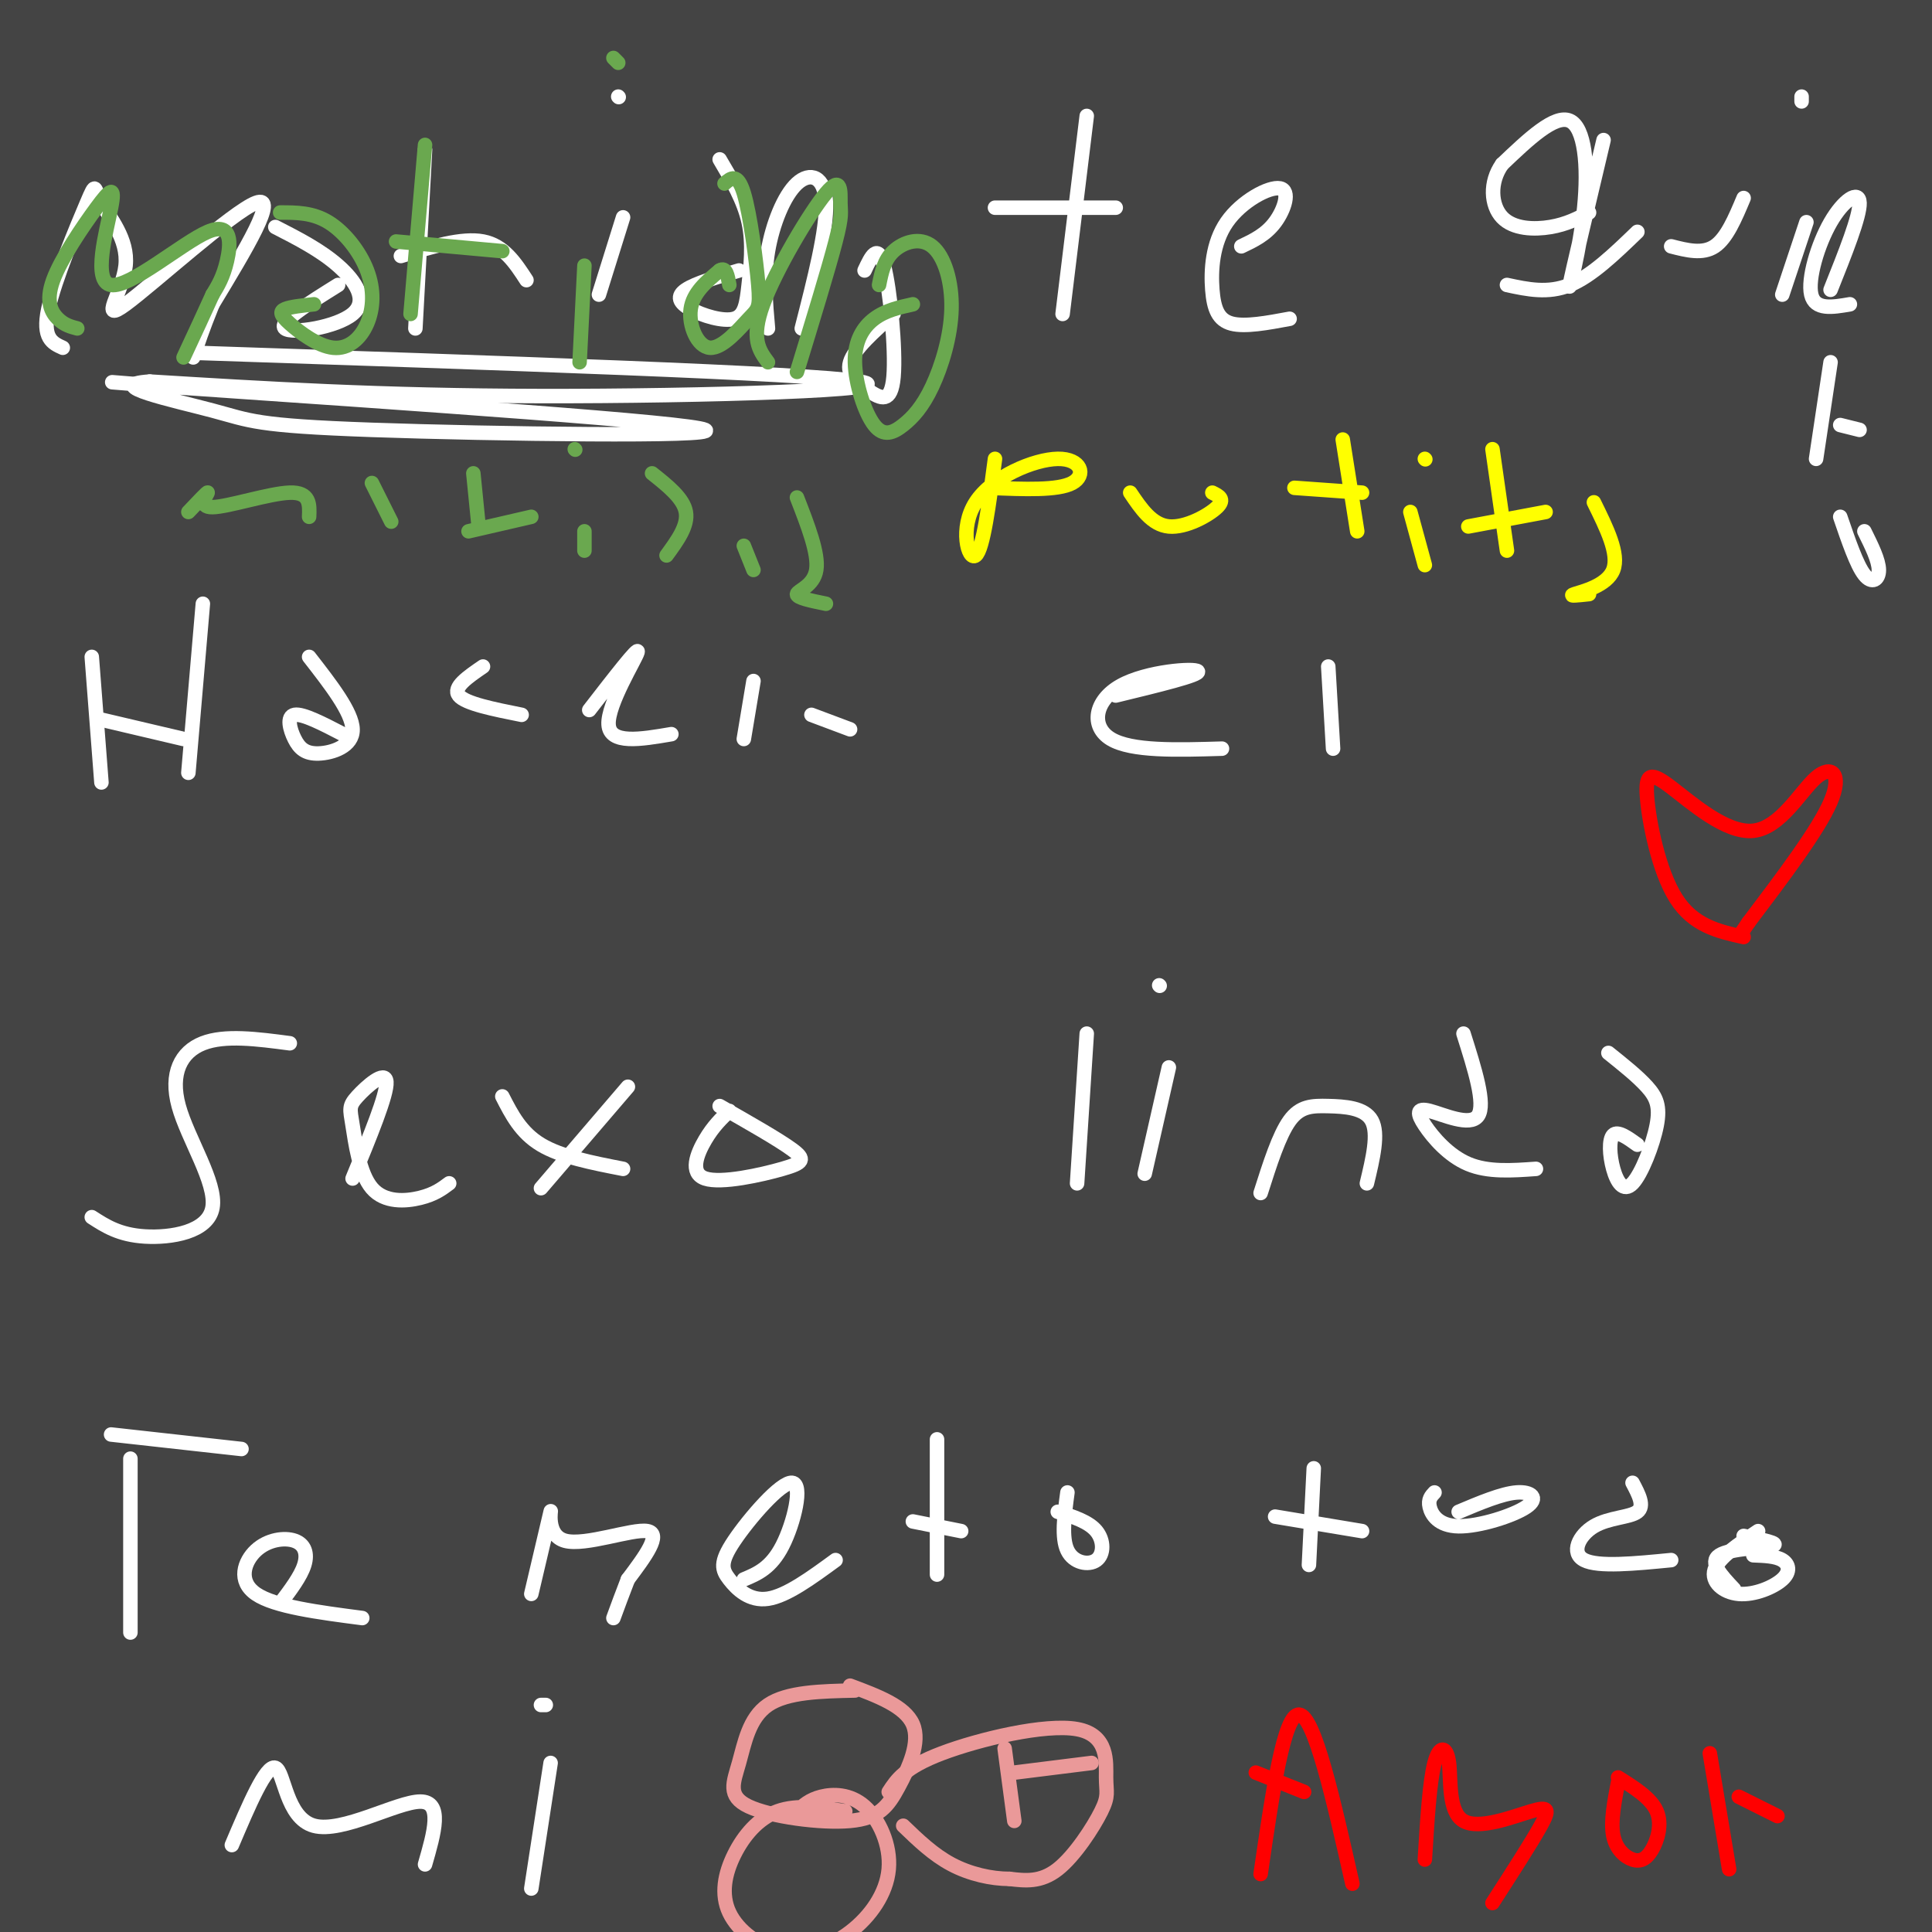 <svg viewBox='0 0 400 400' version='1.1' xmlns='http://www.w3.org/2000/svg' xmlns:xlink='http://www.w3.org/1999/xlink'><rect x="0" y="0" width="400" height="400" fill="#333333" stroke="none"/><g fill='none' stroke='#444444' stroke-width='28' stroke-linecap='round' stroke-linejoin='round'><path d='M127,301c-2.300,8.882 -4.599,17.765 -12,0c-7.401,-17.765 -19.903,-62.177 -21,-93c-1.097,-30.823 9.210,-48.058 13,-60c3.790,-11.942 1.063,-18.593 19,-59c17.937,-40.407 56.539,-114.570 58,-116c1.461,-1.430 -34.220,69.875 -56,137c-21.780,67.125 -29.658,130.072 -33,175c-3.342,44.928 -2.148,71.837 -3,85c-0.852,13.163 -3.750,12.580 -1,-48c2.750,-60.580 11.150,-181.155 25,-259c13.850,-77.845 33.152,-112.958 43,-132c9.848,-19.042 10.242,-22.012 6,-8c-4.242,14.012 -13.121,45.006 -22,76'/><path d='M143,-1c-14.201,84.742 -38.702,258.597 -48,346c-9.298,87.403 -3.393,88.356 -3,93c0.393,4.644 -4.725,12.980 -11,-5c-6.275,-17.980 -13.707,-62.278 -17,-104c-3.293,-41.722 -2.448,-80.870 1,-127c3.448,-46.130 9.497,-99.242 24,-168c14.503,-68.758 37.458,-153.162 32,-95c-5.458,58.162 -39.329,258.889 -52,373c-12.671,114.111 -4.142,141.607 -4,166c0.142,24.393 -8.102,45.684 -12,-12c-3.898,-57.684 -3.449,-194.342 -3,-331'/><path d='M50,135c17.396,-110.663 62.385,-221.820 62,-206c-0.385,15.820 -46.144,158.616 -67,245c-20.856,86.384 -16.807,116.357 -13,162c3.807,45.643 7.373,106.956 4,118c-3.373,11.044 -13.685,-28.182 -12,-108c1.685,-79.818 15.369,-200.227 31,-283c15.631,-82.773 33.210,-127.908 26,-110c-7.210,17.908 -39.211,98.860 -53,180c-13.789,81.140 -9.368,162.469 -6,211c3.368,48.531 5.684,64.266 8,80'/><path d='M30,424c-3.668,-39.145 -16.836,-177.009 -12,-276c4.836,-98.991 27.678,-159.111 28,-155c0.322,4.111 -21.875,72.453 -33,127c-11.125,54.547 -11.179,95.299 -12,131c-0.821,35.701 -2.411,66.350 -4,97'/><path d='M-3,348c0.074,24.903 2.260,38.661 3,16c0.740,-22.661 0.036,-81.743 11,-164c10.964,-82.257 33.598,-187.691 36,-203c2.402,-15.309 -15.427,59.506 -25,96c-9.573,36.494 -10.891,34.668 -15,81c-4.109,46.332 -11.010,140.821 -14,158c-2.990,17.179 -2.070,-42.952 -1,-93c1.070,-50.048 2.288,-90.013 9,-144c6.712,-53.987 18.918,-121.996 23,-147c4.082,-25.004 0.041,-7.002 -4,11'/><path d='M20,-41c-2.912,10.984 -8.194,32.943 -12,56c-3.806,23.057 -6.138,47.213 -8,66c-1.862,18.787 -3.253,32.207 -3,67c0.253,34.793 2.150,90.960 3,86c0.850,-4.960 0.654,-71.047 6,-142c5.346,-70.953 16.234,-146.772 17,-137c0.766,9.772 -8.588,105.135 -13,148c-4.412,42.865 -3.880,33.233 -3,79c0.880,45.767 2.109,146.933 2,193c-0.109,46.067 -1.554,37.033 -3,28'/><path d='M6,403c-1.032,1.084 -2.111,-10.206 -3,-21c-0.889,-10.794 -1.586,-21.091 3,-49c4.586,-27.909 14.457,-73.430 14,-73c-0.457,0.430 -11.241,46.810 -16,90c-4.759,43.190 -3.492,83.190 -2,98c1.492,14.810 3.210,4.432 6,-1c2.790,-5.432 6.654,-5.917 19,-19c12.346,-13.083 33.175,-38.765 44,-51c10.825,-12.235 11.645,-11.025 20,-14c8.355,-2.975 24.244,-10.136 43,-15c18.756,-4.864 40.378,-7.432 62,-10'/><path d='M196,338c55.751,-14.549 164.129,-45.920 125,-32c-39.129,13.920 -225.766,73.132 -267,89c-41.234,15.868 62.933,-11.609 126,-24c63.067,-12.391 85.033,-9.695 107,-7'/><path d='M287,364c21.342,-0.275 21.197,2.537 81,-3c59.803,-5.537 179.556,-19.422 117,-13c-62.556,6.422 -307.419,33.152 -373,42c-65.581,8.848 48.120,-0.186 139,-8c90.880,-7.814 158.940,-14.407 227,-21'/><path d='M478,361c48.836,-4.724 57.425,-6.034 43,-3c-14.425,3.034 -51.865,10.412 -141,19c-89.135,8.588 -229.964,18.386 -235,22c-5.036,3.614 125.720,1.043 200,-1c74.280,-2.043 92.085,-3.558 112,-5c19.915,-1.442 41.939,-2.811 65,-5c23.061,-2.189 47.160,-5.197 57,-7c9.840,-1.803 5.420,-2.402 1,-3'/><path d='M580,378c-64.441,0.576 -226.044,3.516 -341,6c-114.956,2.484 -183.267,4.511 -189,-15c-5.733,-19.511 51.110,-60.561 110,-134c58.890,-73.439 119.826,-179.268 118,-163c-1.826,16.268 -66.413,154.634 -131,293'/><path d='M147,365c-23.517,40.178 -16.808,-5.876 -7,-60c9.808,-54.124 22.715,-116.319 32,-156c9.285,-39.681 14.949,-56.847 30,-92c15.051,-35.153 39.490,-88.292 38,-87c-1.490,1.292 -28.908,57.017 -51,119c-22.092,61.983 -38.856,130.225 -51,182c-12.144,51.775 -19.668,87.082 -23,101c-3.332,13.918 -2.473,6.448 -2,-12c0.473,-18.448 0.560,-47.873 8,-90c7.440,-42.127 22.234,-96.957 35,-137c12.766,-40.043 23.505,-65.298 36,-93c12.495,-27.702 26.748,-57.851 41,-88'/><path d='M233,-48c-19.131,77.985 -87.457,316.947 -111,384c-23.543,67.053 -2.302,-37.805 11,-109c13.302,-71.195 18.667,-108.728 39,-168c20.333,-59.272 55.636,-140.283 56,-147c0.364,-6.717 -34.212,60.859 -57,113c-22.788,52.141 -33.789,88.846 -41,115c-7.211,26.154 -10.632,41.758 -5,25c5.632,-16.758 20.316,-65.879 35,-115'/><path d='M160,50c11.773,-26.841 23.706,-36.442 25,-33c1.294,3.442 -8.052,19.927 -19,64c-10.948,44.073 -23.499,115.736 -24,127c-0.501,11.264 11.047,-37.869 19,-66c7.953,-28.131 12.311,-35.260 20,-51c7.689,-15.740 18.710,-40.091 32,-66c13.290,-25.909 28.851,-53.378 26,-39c-2.851,14.378 -24.114,70.602 -43,145c-18.886,74.398 -35.396,166.971 -41,201c-5.604,34.029 -0.302,9.515 5,-15'/><path d='M160,317c26.195,-83.098 89.182,-283.344 100,-329c10.818,-45.656 -30.533,63.277 -50,114c-19.467,50.723 -17.051,43.235 -30,95c-12.949,51.765 -41.265,162.782 -37,156c4.265,-6.782 41.110,-131.364 63,-201c21.890,-69.636 28.826,-84.324 39,-105c10.174,-20.676 23.587,-47.338 37,-74'/><path d='M282,-27c-10.080,34.340 -53.778,157.188 -74,221c-20.222,63.812 -16.966,68.586 -18,94c-1.034,25.414 -6.356,71.468 -6,85c0.356,13.532 6.391,-5.457 13,-32c6.609,-26.543 13.792,-60.640 33,-122c19.208,-61.360 50.441,-149.981 75,-210c24.559,-60.019 42.446,-91.434 34,-59c-8.446,32.434 -43.223,128.717 -78,225'/><path d='M261,175c-22.323,80.314 -39.131,168.600 -42,181c-2.869,12.400 8.201,-51.086 35,-145c26.799,-93.914 69.326,-218.255 75,-240c5.674,-21.745 -25.504,59.107 -46,114c-20.496,54.893 -30.308,83.827 -40,119c-9.692,35.173 -19.263,76.585 -22,81c-2.737,4.415 1.361,-28.167 6,-58c4.639,-29.833 9.820,-56.916 15,-84'/><path d='M242,143c14.453,-53.265 43.087,-144.426 49,-165c5.913,-20.574 -10.894,29.440 -24,87c-13.106,57.560 -22.509,122.665 -27,157c-4.491,34.335 -4.068,37.898 -5,61c-0.932,23.102 -3.219,65.743 0,83c3.219,17.257 11.945,9.131 22,-40c10.055,-49.131 21.438,-139.266 31,-195c9.562,-55.734 17.303,-77.067 25,-97c7.697,-19.933 15.348,-38.467 23,-57'/><path d='M336,-23c-2.387,14.710 -19.855,79.986 -36,157c-16.145,77.014 -30.969,165.765 -40,225c-9.031,59.235 -12.271,88.955 -3,46c9.271,-42.955 31.052,-158.586 46,-227c14.948,-68.414 23.063,-89.611 35,-125c11.937,-35.389 27.696,-84.968 29,-86c1.304,-1.032 -11.848,46.484 -25,94'/><path d='M342,61c-8.968,29.119 -18.890,54.915 -33,120c-14.110,65.085 -32.410,169.457 -42,201c-9.590,31.543 -10.470,-9.744 -2,-68c8.470,-58.256 26.291,-133.481 22,-135c-4.291,-1.519 -30.694,70.668 -45,113c-14.306,42.332 -16.516,54.809 -12,44c4.516,-10.809 15.758,-44.905 27,-79'/><path d='M257,257c6.697,-20.185 9.939,-31.148 23,-60c13.061,-28.852 35.939,-75.593 35,-72c-0.939,3.593 -25.696,57.521 -39,91c-13.304,33.479 -15.154,46.510 -20,68c-4.846,21.490 -12.686,51.441 -8,47c4.686,-4.441 21.900,-43.273 38,-86c16.100,-42.727 31.088,-89.350 49,-135c17.912,-45.650 38.750,-90.329 37,-85c-1.750,5.329 -26.086,60.665 -41,98c-14.914,37.335 -20.404,56.667 -28,93c-7.596,36.333 -17.298,89.666 -27,143'/><path d='M276,359c-6.662,38.042 -9.818,61.646 -2,29c7.818,-32.646 26.612,-121.543 42,-182c15.388,-60.457 27.372,-92.473 43,-133c15.628,-40.527 34.899,-89.564 35,-90c0.101,-0.436 -18.968,47.728 -31,80c-12.032,32.272 -17.026,48.651 -25,81c-7.974,32.349 -18.926,80.668 -26,136c-7.074,55.332 -10.268,117.677 -5,99c5.268,-18.677 19.000,-118.377 26,-167c7.000,-48.623 7.269,-46.168 18,-80c10.731,-33.832 31.923,-103.952 46,-143c14.077,-39.048 21.038,-47.024 28,-55'/><path d='M425,-66c-1.511,5.790 -19.289,47.764 -35,95c-15.711,47.236 -29.355,99.735 -39,135c-9.645,35.265 -15.292,53.297 -18,109c-2.708,55.703 -2.476,149.077 -1,163c1.476,13.923 4.197,-51.605 7,-90c2.803,-38.395 5.689,-49.655 12,-77c6.311,-27.345 16.049,-70.774 29,-113c12.951,-42.226 29.116,-83.249 43,-117c13.884,-33.751 25.485,-60.229 16,-33c-9.485,27.229 -40.058,108.163 -54,147c-13.942,38.837 -11.252,35.575 -15,70c-3.748,34.425 -13.932,106.538 -16,130c-2.068,23.462 3.981,-1.725 9,-31c5.019,-29.275 9.010,-62.637 13,-96'/><path d='M376,226c1.806,-21.412 -0.179,-26.941 11,-70c11.179,-43.059 35.522,-123.648 35,-118c-0.522,5.648 -25.908,97.533 -38,144c-12.092,46.467 -10.888,47.515 -12,73c-1.112,25.485 -4.539,75.408 -5,80c-0.461,4.592 2.045,-36.148 5,-67c2.955,-30.852 6.361,-51.817 13,-84c6.639,-32.183 16.511,-75.585 17,-66c0.489,9.585 -8.407,72.158 -14,128c-5.593,55.842 -7.884,104.955 -4,94c3.884,-10.955 13.942,-81.977 24,-153'/><path d='M408,187c6.116,-38.989 9.406,-59.960 4,-19c-5.406,40.960 -19.509,143.851 -27,184c-7.491,40.149 -8.369,17.554 0,-42c8.369,-59.554 25.985,-156.068 26,-177c0.015,-20.932 -17.570,33.719 -26,66c-8.430,32.281 -7.707,42.191 -9,37c-1.293,-5.191 -4.604,-25.484 -4,-49c0.604,-23.516 5.124,-50.254 12,-77c6.876,-26.746 16.107,-53.499 14,-51c-2.107,2.499 -15.554,34.249 -29,66'/><path d='M369,125c-1.643,2.373 8.751,-24.694 20,-50c11.249,-25.306 23.355,-48.851 25,-46c1.645,2.851 -7.170,32.098 -13,49c-5.830,16.902 -8.676,21.458 -2,3c6.676,-18.458 22.874,-59.931 27,-73c4.126,-13.069 -3.821,2.266 -10,17c-6.179,14.734 -10.589,28.867 -15,43'/></g>
<g fill='none' stroke='#ffffff' stroke-width='3' stroke-linecap='round' stroke-linejoin='round'><path d='M13,72c-2.140,-0.964 -4.280,-1.927 -3,-8c1.280,-6.073 5.980,-17.255 8,-22c2.020,-4.745 1.359,-3.053 3,0c1.641,3.053 5.584,7.468 5,13c-0.584,5.532 -5.696,12.182 0,8c5.696,-4.182 22.199,-19.195 27,-21c4.801,-1.805 -2.099,9.597 -9,21'/><path d='M44,63c-2.167,5.333 -3.083,8.167 -4,11'/><path d='M57,47c4.673,2.393 9.345,4.786 13,8c3.655,3.214 6.292,7.250 3,10c-3.292,2.750 -12.512,4.214 -14,3c-1.488,-1.214 4.756,-5.107 11,-9'/><path d='M88,31c0.000,0.000 -2.000,37.000 -2,37'/><path d='M83,53c6.333,-1.917 12.667,-3.833 17,-3c4.333,0.833 6.667,4.417 9,8'/><path d='M129,45c0.000,0.000 -5.000,16.000 -5,16'/><path d='M128,20c0.000,0.000 0.100,0.100 0.1,0.1'/><path d='M149,33c2.511,4.244 5.022,8.488 6,13c0.978,4.512 0.422,9.292 0,13c-0.422,3.708 -0.711,6.344 -3,7c-2.289,0.656 -6.578,-0.670 -9,-2c-2.422,-1.330 -2.978,-2.666 -1,-4c1.978,-1.334 6.489,-2.667 11,-4'/><path d='M225,24c0.000,0.000 -5.000,41.000 -5,41'/><path d='M206,43c0.000,0.000 25.000,0.000 25,0'/><path d='M257,51c2.539,-1.206 5.079,-2.413 7,-5c1.921,-2.587 3.225,-6.555 1,-7c-2.225,-0.445 -7.978,2.633 -11,7c-3.022,4.367 -3.314,10.022 -3,14c0.314,3.978 1.232,6.279 4,7c2.768,0.721 7.384,-0.140 12,-1'/><path d='M332,29c-3.304,13.899 -6.607,27.798 -7,30c-0.393,2.202 2.125,-7.292 3,-16c0.875,-8.708 0.107,-16.631 -3,-18c-3.107,-1.369 -8.554,3.815 -14,9'/><path d='M311,34c-2.667,3.726 -2.333,8.542 0,11c2.333,2.458 6.667,2.560 10,2c3.333,-0.560 5.667,-1.780 8,-3'/><path d='M312,59c4.250,0.917 8.500,1.833 13,0c4.500,-1.833 9.250,-6.417 14,-11'/><path d='M346,51c3.250,0.833 6.500,1.667 9,0c2.500,-1.667 4.250,-5.833 6,-10'/><path d='M374,46c0.000,0.000 -5.000,15.000 -5,15'/><path d='M373,20c0.000,0.000 0.000,1.000 0,1'/><path d='M379,60c3.048,-7.625 6.095,-15.250 6,-18c-0.095,-2.750 -3.333,-0.625 -6,4c-2.667,4.625 -4.762,11.750 -4,15c0.762,3.250 4.381,2.625 8,2'/><path d='M376,95c0.000,0.000 3.000,-20.000 3,-20'/><path d='M381,88c0.000,0.000 4.000,1.000 4,1'/><path d='M381,107c1.711,5.000 3.422,10.000 5,12c1.578,2.000 3.022,1.000 3,-1c-0.022,-2.000 -1.511,-5.000 -3,-8'/><path d='M19,136c0.000,0.000 2.000,26.000 2,26'/><path d='M42,125c0.000,0.000 -3.000,35.000 -3,35'/><path d='M21,149c0.000,0.000 17.000,4.000 17,4'/><path d='M64,136c4.461,5.729 8.922,11.458 9,15c0.078,3.542 -4.226,4.898 -7,5c-2.774,0.102 -4.016,-1.049 -5,-3c-0.984,-1.951 -1.710,-4.700 0,-5c1.710,-0.300 5.855,1.850 10,4'/><path d='M100,138c-3.167,2.167 -6.333,4.333 -5,6c1.333,1.667 7.167,2.833 13,4'/><path d='M122,147c5.178,-6.689 10.356,-13.378 10,-12c-0.356,1.378 -6.244,10.822 -6,15c0.244,4.178 6.622,3.089 13,2'/><path d='M154,153c0.000,0.000 2.000,-12.000 2,-12'/><path d='M168,148c0.000,0.000 8.000,3.000 8,3'/><path d='M231,144c8.798,-2.137 17.595,-4.274 17,-5c-0.595,-0.726 -10.583,-0.042 -16,3c-5.417,3.042 -6.262,8.440 -2,11c4.262,2.560 13.631,2.280 23,2'/><path d='M275,138c0.000,0.000 1.000,17.000 1,17'/><path d='M60,216c-6.735,-0.890 -13.470,-1.780 -18,0c-4.530,1.780 -6.853,6.230 -5,13c1.853,6.770 7.884,15.861 7,21c-0.884,5.139 -8.681,6.325 -14,6c-5.319,-0.325 -8.159,-2.163 -11,-4'/><path d='M73,244c3.594,-8.711 7.188,-17.421 7,-20c-0.188,-2.579 -4.158,0.975 -6,3c-1.842,2.025 -1.556,2.522 -1,6c0.556,3.478 1.380,9.936 4,13c2.620,3.064 7.034,2.732 10,2c2.966,-0.732 4.483,-1.866 6,-3'/><path d='M104,227c1.917,3.750 3.833,7.500 8,10c4.167,2.500 10.583,3.750 17,5'/><path d='M130,225c0.000,0.000 -18.000,21.000 -18,21'/><path d='M151,230c-1.668,1.587 -3.337,3.174 -5,6c-1.663,2.826 -3.322,6.892 0,8c3.322,1.108 11.625,-0.740 16,-2c4.375,-1.260 4.821,-1.931 2,-4c-2.821,-2.069 -8.911,-5.534 -15,-9'/><path d='M225,214c0.000,0.000 -2.000,31.000 -2,31'/><path d='M242,221c0.000,0.000 -5.000,22.000 -5,22'/><path d='M240,204c0.000,0.000 0.100,0.100 0.1,0.1'/><path d='M261,247c1.905,-5.988 3.810,-11.976 6,-15c2.190,-3.024 4.667,-3.083 8,-3c3.333,0.083 7.524,0.310 9,3c1.476,2.690 0.238,7.845 -1,13'/><path d='M303,214c2.321,7.327 4.641,14.654 3,17c-1.641,2.346 -7.244,-0.289 -10,-1c-2.756,-0.711 -2.665,0.501 -1,3c1.665,2.499 4.904,6.285 9,8c4.096,1.715 9.048,1.357 14,1'/><path d='M333,218c3.033,2.425 6.067,4.850 8,7c1.933,2.150 2.767,4.024 2,8c-0.767,3.976 -3.133,10.056 -5,12c-1.867,1.944 -3.233,-0.246 -4,-3c-0.767,-2.754 -0.933,-6.073 0,-7c0.933,-0.927 2.967,0.536 5,2'/><path d='M27,302c0.000,0.000 0.000,36.000 0,36'/><path d='M23,297c0.000,0.000 27.000,3.000 27,3'/><path d='M58,332c2.132,-2.818 4.265,-5.636 5,-8c0.735,-2.364 0.073,-4.273 -2,-5c-2.073,-0.727 -5.558,-0.273 -8,2c-2.442,2.273 -3.841,6.364 0,9c3.841,2.636 12.920,3.818 22,5'/><path d='M110,330c1.881,-7.982 3.762,-15.964 4,-17c0.238,-1.036 -1.167,4.875 3,6c4.167,1.125 13.905,-2.536 17,-2c3.095,0.536 -0.452,5.268 -4,10'/><path d='M130,327c-1.167,3.000 -2.083,5.500 -3,8'/><path d='M154,327c2.810,-1.175 5.620,-2.350 8,-7c2.380,-4.650 4.331,-12.774 2,-13c-2.331,-0.226 -8.944,7.444 -12,12c-3.056,4.556 -2.553,5.996 -1,8c1.553,2.004 4.158,4.573 8,4c3.842,-0.573 8.921,-4.286 14,-8'/><path d='M194,298c0.000,0.000 0.000,28.000 0,28'/><path d='M189,315c0.000,0.000 10.000,2.000 10,2'/><path d='M221,309c-0.631,4.690 -1.262,9.381 0,12c1.262,2.619 4.417,3.167 6,2c1.583,-1.167 1.595,-4.048 0,-6c-1.595,-1.952 -4.798,-2.976 -8,-4'/><path d='M272,304c0.000,0.000 -1.000,20.000 -1,20'/><path d='M264,314c0.000,0.000 18.000,3.000 18,3'/><path d='M297,309c-0.681,0.724 -1.362,1.448 -1,3c0.362,1.552 1.767,3.931 6,4c4.233,0.069 11.293,-2.174 14,-4c2.707,-1.826 1.059,-3.236 -2,-3c-3.059,0.236 -7.530,2.118 -12,4'/><path d='M338,307c1.274,2.405 2.548,4.810 1,6c-1.548,1.190 -5.917,1.167 -9,3c-3.083,1.833 -4.881,5.524 -2,7c2.881,1.476 10.440,0.738 18,0'/><path d='M361,318c3.822,0.778 7.644,1.556 6,2c-1.644,0.444 -8.756,0.556 -11,2c-2.244,1.444 0.378,4.222 3,7'/><path d='M364,317c-4.107,2.754 -8.214,5.509 -9,8c-0.786,2.491 1.748,4.719 5,5c3.252,0.281 7.222,-1.386 9,-3c1.778,-1.614 1.365,-3.175 0,-4c-1.365,-0.825 -3.683,-0.912 -6,-1'/><path d='M48,382c3.548,-8.345 7.095,-16.690 9,-16c1.905,0.690 2.167,10.417 8,12c5.833,1.583 17.238,-4.976 22,-5c4.762,-0.024 2.881,6.488 1,13'/><path d='M114,365c0.000,0.000 -4.000,26.000 -4,26'/><path d='M112,353c0.000,0.000 1.000,0.000 1,0'/></g>
<g fill='none' stroke='#ea9999' stroke-width='3' stroke-linecap='round' stroke-linejoin='round'><path d='M177,350c-7.020,0.149 -14.039,0.298 -18,3c-3.961,2.702 -4.862,7.957 -6,12c-1.138,4.043 -2.512,6.873 2,9c4.512,2.127 14.910,3.549 21,3c6.090,-0.549 7.870,-3.071 10,-7c2.130,-3.929 4.608,-9.265 3,-13c-1.608,-3.735 -7.304,-5.867 -13,-8'/><path d='M175,375c-4.992,-0.723 -9.985,-1.446 -14,0c-4.015,1.446 -7.054,5.062 -9,9c-1.946,3.938 -2.799,8.197 -1,12c1.799,3.803 6.250,7.150 11,8c4.750,0.850 9.801,-0.797 14,-4c4.199,-3.203 7.548,-7.962 8,-13c0.452,-5.038 -1.994,-10.356 -5,-13c-3.006,-2.644 -6.573,-2.612 -9,-2c-2.427,0.612 -3.713,1.806 -5,3'/><path d='M184,371c1.653,-2.544 3.307,-5.087 11,-8c7.693,-2.913 21.426,-6.195 28,-5c6.574,1.195 5.989,6.867 6,10c0.011,3.133 0.618,3.728 -1,7c-1.618,3.272 -5.462,9.221 -9,12c-3.538,2.779 -6.769,2.390 -10,2'/><path d='M209,389c-3.778,0.000 -8.222,-1.000 -12,-3c-3.778,-2.000 -6.889,-5.000 -10,-8'/><path d='M208,362c0.000,0.000 2.000,15.000 2,15'/><path d='M226,365c0.000,0.000 -16.000,2.000 -16,2'/></g>
<g fill='none' stroke='#ff0000' stroke-width='3' stroke-linecap='round' stroke-linejoin='round'><path d='M261,388c2.417,-16.667 4.833,-33.333 8,-33c3.167,0.333 7.083,17.667 11,35'/><path d='M260,367c0.000,0.000 10.000,4.000 10,4'/><path d='M295,385c0.491,-8.073 0.983,-16.146 2,-20c1.017,-3.854 2.560,-3.488 3,0c0.440,3.488 -0.222,10.100 3,12c3.222,1.900 10.329,-0.912 14,-2c3.671,-1.088 3.906,-0.454 2,3c-1.906,3.454 -5.953,9.727 -10,16'/><path d='M335,369c-0.775,4.075 -1.550,8.150 -1,11c0.550,2.850 2.426,4.475 4,5c1.574,0.525 2.847,-0.051 4,-2c1.153,-1.949 2.187,-5.271 1,-8c-1.187,-2.729 -4.593,-4.864 -8,-7'/><path d='M358,387c0.000,0.000 -4.000,-24.000 -4,-24'/><path d='M360,372c0.000,0.000 8.000,4.000 8,4'/><path d='M361,194c-5.199,-1.161 -10.399,-2.322 -14,-8c-3.601,-5.678 -5.604,-15.875 -6,-21c-0.396,-5.125 0.814,-5.180 5,-2c4.186,3.180 11.349,9.595 17,9c5.651,-0.595 9.791,-8.199 13,-11c3.209,-2.801 5.488,-0.800 3,5c-2.488,5.800 -9.744,15.400 -17,25'/><path d='M362,191c-2.833,4.167 -1.417,2.083 0,0'/></g>
<g fill='none' stroke='#ffff00' stroke-width='3' stroke-linecap='round' stroke-linejoin='round'><path d='M206,95c-1.226,9.388 -2.453,18.775 -4,20c-1.547,1.225 -3.415,-5.713 0,-11c3.415,-5.287 12.112,-8.923 17,-9c4.888,-0.077 5.968,3.407 3,5c-2.968,1.593 -9.984,1.297 -17,1'/><path d='M234,102c2.244,3.333 4.489,6.667 8,7c3.511,0.333 8.289,-2.333 10,-4c1.711,-1.667 0.356,-2.333 -1,-3'/><path d='M278,91c0.000,0.000 3.000,19.000 3,19'/><path d='M268,101c0.000,0.000 14.000,1.000 14,1'/><path d='M292,106c0.000,0.000 3.000,11.000 3,11'/><path d='M295,95c0.000,0.000 0.100,0.100 0.1,0.1'/><path d='M309,93c0.000,0.000 3.000,21.000 3,21'/><path d='M304,109c0.000,0.000 16.000,-3.000 16,-3'/><path d='M330,104c2.644,5.356 5.289,10.711 4,14c-1.289,3.289 -6.511,4.511 -8,5c-1.489,0.489 0.756,0.244 3,0'/></g>
<g fill='none' stroke='#ffffff' stroke-width='3' stroke-linecap='round' stroke-linejoin='round'><path d='M159,68c-0.470,-5.214 -0.940,-10.429 0,-16c0.940,-5.571 3.292,-11.500 6,-14c2.708,-2.500 5.774,-1.571 6,4c0.226,5.571 -2.387,15.786 -5,26'/><path d='M179,56c1.359,-2.904 2.718,-5.809 4,-1c1.282,4.809 2.488,17.330 2,23c-0.488,5.670 -2.670,4.488 -5,3c-2.330,-1.488 -4.809,-3.282 -4,-6c0.809,-2.718 4.904,-6.359 9,-10'/><path d='M39,73c64.222,2.133 128.444,4.267 139,6c10.556,1.733 -32.556,3.067 -66,3c-33.444,-0.067 -57.222,-1.533 -81,-3'/><path d='M31,79c-10.129,0.681 5.048,3.884 13,6c7.952,2.116 8.679,3.147 33,4c24.321,0.853 72.234,1.530 69,0c-3.234,-1.530 -57.617,-5.265 -112,-9'/><path d='M34,80c-18.667,-1.500 -9.333,-0.750 0,0'/></g>
<g fill='none' stroke='#6aa84f' stroke-width='3' stroke-linecap='round' stroke-linejoin='round'><path d='M16,68c-1.340,-0.353 -2.679,-0.705 -4,-2c-1.321,-1.295 -2.623,-3.532 -1,-8c1.623,-4.468 6.171,-11.165 9,-15c2.829,-3.835 3.940,-4.807 3,0c-0.940,4.807 -3.932,15.391 0,16c3.932,0.609 14.790,-8.759 20,-11c5.210,-2.241 4.774,2.645 4,6c-0.774,3.355 -1.887,5.177 -3,7'/><path d='M44,61c-1.500,3.333 -3.750,8.167 -6,13'/><path d='M58,44c3.359,-0.003 6.718,-0.007 10,2c3.282,2.007 6.486,6.023 8,10c1.514,3.977 1.337,7.914 0,11c-1.337,3.086 -3.832,5.322 -7,5c-3.168,-0.322 -7.007,-3.202 -9,-5c-1.993,-1.798 -2.141,-2.514 -1,-3c1.141,-0.486 3.570,-0.743 6,-1'/><path d='M88,30c0.000,0.000 -3.000,35.000 -3,35'/><path d='M82,50c0.000,0.000 22.000,2.000 22,2'/><path d='M121,55c0.000,0.000 -1.000,20.000 -1,20'/><path d='M127,12c0.000,0.000 1.000,1.000 1,1'/><path d='M150,38c1.344,-1.156 2.688,-2.313 4,2c1.312,4.313 2.592,14.095 3,19c0.408,4.905 -0.056,4.933 -2,7c-1.944,2.067 -5.370,6.172 -8,6c-2.630,-0.172 -4.466,-4.621 -4,-8c0.466,-3.379 3.233,-5.690 6,-8'/><path d='M149,56c1.333,-0.833 1.667,1.083 2,3'/><path d='M159,75c-1.809,-2.427 -3.617,-4.855 -1,-12c2.617,-7.145 9.660,-19.008 13,-23c3.340,-3.992 2.976,-0.113 3,2c0.024,2.113 0.435,2.461 -1,8c-1.435,5.539 -4.718,16.270 -8,27'/><path d='M182,59c0.506,-2.565 1.011,-5.130 3,-7c1.989,-1.870 5.461,-3.044 8,-1c2.539,2.044 4.145,7.306 4,13c-0.145,5.694 -2.040,11.821 -4,16c-1.960,4.179 -3.984,6.410 -6,8c-2.016,1.590 -4.025,2.540 -6,0c-1.975,-2.540 -3.916,-8.568 -4,-13c-0.084,-4.432 1.690,-7.266 4,-9c2.310,-1.734 5.155,-2.367 8,-3'/><path d='M39,106c2.030,-2.149 4.060,-4.298 4,-4c-0.060,0.298 -2.208,3.042 1,3c3.208,-0.042 11.774,-2.869 16,-3c4.226,-0.131 4.113,2.435 4,5'/><path d='M77,100c0.000,0.000 4.000,8.000 4,8'/><path d='M98,98c0.000,0.000 1.000,10.000 1,10'/><path d='M97,110c0.000,0.000 13.000,-3.000 13,-3'/><path d='M121,110c0.000,0.000 0.000,4.000 0,4'/><path d='M119,93c0.000,0.000 0.100,0.100 0.1,0.1'/><path d='M135,98c3.250,2.583 6.500,5.167 7,8c0.500,2.833 -1.750,5.917 -4,9'/><path d='M154,113c0.000,0.000 2.000,5.000 2,5'/><path d='M165,103c2.267,5.822 4.533,11.644 4,15c-0.533,3.356 -3.867,4.244 -4,5c-0.133,0.756 2.933,1.378 6,2'/></g>
</svg>